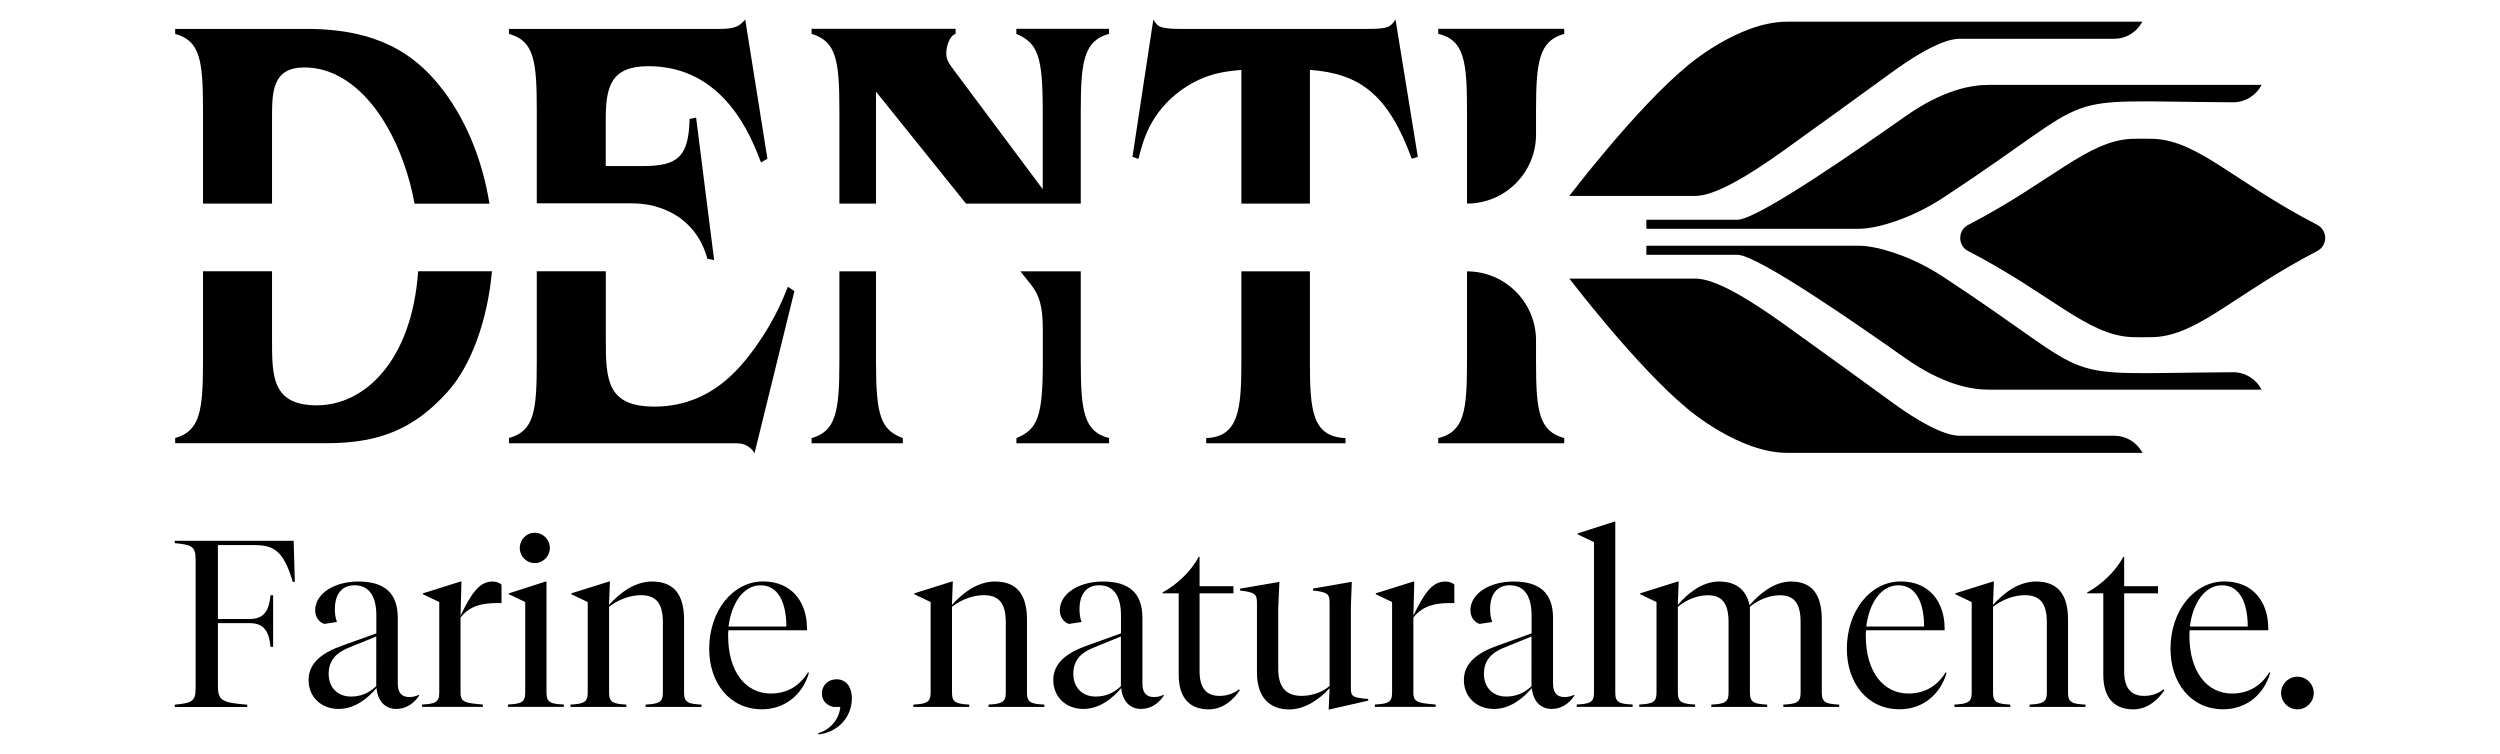<?xml version="1.0" encoding="utf-8"?>
<!-- Generator: Adobe Illustrator 28.1.0, SVG Export Plug-In . SVG Version: 6.00 Build 0)  -->
<svg version="1.1" id="Livello_1" xmlns="http://www.w3.org/2000/svg" xmlns:xlink="http://www.w3.org/1999/xlink" x="0px" y="0px"
	 viewBox="0 0 2984 900" style="enable-background:new 0 0 2984 900;" xml:space="preserve">
<style type="text/css">
	.st0{fill-rule:evenodd;clip-rule:evenodd;}
</style>
<g>
	<path d="M208.6,645.5v2.8c20.9,2,24.9,4,24.9,20.1V821c0,16.1-4,18.1-24.9,20.1v2.8h86.5v-2.8c-28.8-2.3-35-4.5-35-21.8v-75.5h38.2
		c17.8,0,22.9,11.3,24.6,28.3h3.1v-61.6h-3.1c-1.7,17-6.8,28.3-24.6,28.3h-38.2v-88.2H303c23.5,0,35.3,6.2,46.4,43.8h2.5l-1.4-48.9
		L208.6,645.5L208.6,645.5z"/>
	<path d="M488.4,832c-8.5,0-13.6-4.8-13.6-15.8v-78.6c0-29.7-15.8-43.5-47.2-43.5c-27.4,0-51.4,13.6-51.4,34.5
		c0,7.9,4.8,14.4,11,16.1l15-2.3c-2-5.1-2.5-10.5-2.5-15.5c0-16.4,7.3-28.3,23.5-28.3c18.7,0,26,15,26,35.9V756L409,770.4
		c-23.2,8.2-40.7,20.1-40.7,41.3c0,20.4,15.3,34.5,35.9,34.5c19.8,0,35.3-13.3,45.2-24.9c1.4,15,9.9,24.9,23.7,24.9
		c10.7,0,20.4-5.7,27.1-15.8l-0.3-1.1C496.3,831.2,492.4,832,488.4,832z M449.1,819c-9.6,9.3-20.1,12.4-30.2,12.4
		c-16.1,0-26.6-11-26.6-27.1c0-15.8,8.8-24.9,22.9-30.8l33.9-13.8L449.1,819L449.1,819z"/>
	<path d="M549.7,734.8l1.1-40.7h-1.1l-44.9,14.1v1.1l19.5,9.3v108.5c0,11.6-5.7,13-20.6,13.8v2.8h72.6v-2.8
		c-19.8-1.7-26.6-2.3-26.6-13.8V737c11.9-15,27.7-17.2,44.9-17.2h4v-22c-1.7-1.7-5.7-3.7-10.7-3.7
		C572.1,694.1,562.7,708.2,549.7,734.8z"/>
	<path d="M638.2,672.1c10.2,0,18.1-8.2,18.1-18.1c0-9.9-7.9-18.1-18.1-18.1c-9.9,0-17.8,8.2-17.8,18.1
		C620.4,663.9,628.3,672.1,638.2,672.1z"/>
	<path d="M652.3,827.2V694.1h-1.1l-43.8,14.1v1.1l19.5,9.3v108.5c0,11.6-5.7,13-20.6,13.8v2.8H673v-2.8
		C658,840.2,652.3,838.8,652.3,827.2z"/>
	<path d="M816.5,827.2v-87.6c0-30-12.2-45.5-38.2-45.5c-21.8,0-39.8,15-51.4,28l1.1-28h-1.1L682,708.2v1.1l19.5,9.3v108.5
		c0,11.6-5.7,13-20.6,13.9v2.8h66.7V841c-15-0.9-20.6-2.3-20.6-13.9V724.3c10.2-8.2,24.6-13.9,37.9-13.9c17.8,0,26.3,9.3,26.3,32.2
		v84.5c0,11.6-5.7,13-20.6,13.9v2.8h66.7V841C822.2,840.2,816.5,838.8,816.5,827.2z"/>
	<path d="M920,827.8c-30,0-50.9-26-50.9-69c0-2.3,0-4.5,0.3-6.5h93.8V750c0-31.7-18.4-56-52.3-56c-36.2,0-64.4,35-64.4,80.5
		c0,39.6,23.5,72.1,63,72.1c28.5,0,49.2-18.9,56-43.5l-1.1-0.6C954.7,818.4,939.7,827.8,920,827.8z M907.8,698.6
		c22,0,30.8,22.3,30.8,49.2h-69C872.8,720.9,886.9,698.6,907.8,698.6z"/>
	<path d="M998.5,810.8c-9.9,0-17.5,6.8-17.5,17.2c0,9,6.8,14.4,13.8,15.8h8.2c-1.4,14.4-11.3,26.8-26.3,31.4v1.4
		c23.5-2.3,40.1-20.9,40.1-43C1016.9,821,1010.7,810.8,998.5,810.8z"/>
	<path d="M1225.8,827.2v-87.6c0-30-12.2-45.5-38.2-45.5c-21.8,0-39.8,15-51.4,28l1.1-28h-1.1l-44.9,14.1v1.1l19.5,9.3v108.5
		c0,11.6-5.7,13-20.6,13.9v2.8h66.7V841c-15-0.9-20.6-2.3-20.6-13.9V724.3c10.2-8.2,24.6-13.9,37.9-13.9c17.8,0,26.3,9.3,26.3,32.2
		v84.5c0,11.6-5.7,13-20.6,13.9v2.8h66.7V841C1231.4,840.2,1225.8,838.8,1225.8,827.2z"/>
	<path d="M1377.2,832c-8.5,0-13.6-4.8-13.6-15.8v-78.6c0-29.7-15.8-43.5-47.2-43.5c-27.4,0-51.4,13.6-51.4,34.5
		c0,7.9,4.8,14.4,11,16.1l15-2.3c-2-5.1-2.5-10.5-2.5-15.5c0-16.4,7.3-28.3,23.5-28.3c18.7,0,26,15,26,35.9V756l-40.1,14.4
		c-23.2,8.2-40.7,20.1-40.7,41.3c0,20.4,15.3,34.5,35.9,34.5c19.8,0,35.3-13.3,45.2-24.9c1.4,15,9.9,24.9,23.7,24.9
		c10.7,0,20.4-5.7,27.1-15.8l-0.3-1.1C1385.1,831.2,1381.2,832,1377.2,832z M1337.9,819c-9.6,9.3-20.1,12.4-30.2,12.4
		c-16.1,0-26.6-11-26.6-27.1c0-15.8,8.8-24.9,22.9-30.8l33.9-13.8L1337.9,819L1337.9,819z"/>
	<path d="M1455.5,830.6c-15.5,0-23.7-9.3-23.7-29.4v-93h40.4v-8.5h-40.4v-35h-1.1c-9.3,17.8-26.8,33.6-43,42.4v1.1h19.2v97.2
		c0,30.2,15.5,41.3,35.9,41.3c17.5,0,30.2-12.4,37-22.9l-0.8-1.1C1471.9,828.3,1464,830.6,1455.5,830.6z"/>
	<path d="M1612.4,820.4v-96.1l1.1-29.7h-1.1l-45.2,7.9v2.3c17.8,2,19.8,4.5,19.8,14.7v99.2c-9,8.2-22.6,11.9-33.3,11.9
		c-20.1,0-28-11.9-28-32.5v-72.6l1.4-30.8h-1.1l-45.8,7.9v2.3c17.8,2,20.1,4.5,20.1,14.7v83.1c0,30.5,15.8,44.1,38.7,44.1
		c18.4,0,36.5-12.4,48-25.4l-1.1,25.4h1.1l46.1-10.5v-2C1613.2,832.6,1612.4,830.9,1612.4,820.4z"/>
	<path d="M1687,734.8l1.1-40.7h-1.1l-44.9,14.1v1.1l19.5,9.3v108.5c0,11.6-5.7,13-20.6,13.8v2.8h72.6v-2.8
		c-19.8-1.7-26.6-2.3-26.6-13.8V737c11.9-15,27.7-17.2,44.9-17.2h4v-22c-1.7-1.7-5.7-3.7-10.7-3.7
		C1709.3,694.1,1700,708.2,1687,734.8z"/>
	<path d="M1867.3,832c-8.5,0-13.6-4.8-13.6-15.8v-78.6c0-29.7-15.8-43.5-47.2-43.5c-27.4,0-51.4,13.6-51.4,34.5
		c0,7.9,4.8,14.4,11,16.1l15-2.3c-2-5.1-2.5-10.5-2.5-15.5c0-16.4,7.3-28.3,23.5-28.3c18.7,0,26,15,26,35.9V756l-40.1,14.4
		c-23.2,8.2-40.7,20.1-40.7,41.3c0,20.4,15.3,34.5,35.9,34.5c19.8,0,35.3-13.3,45.2-24.9c1.4,15,9.9,24.9,23.7,24.9
		c10.7,0,20.4-5.7,27.1-15.8l-0.3-1.1C1875.2,831.2,1871.2,832,1867.3,832z M1828,819c-9.6,9.3-20.1,12.4-30.2,12.4
		c-16.1,0-26.6-11-26.6-27.1c0-15.8,8.8-24.9,22.9-30.8l33.9-13.8L1828,819L1828,819z"/>
	<path d="M1928,827.2V622.6h-1.1l-43.8,14.1v1.1l19.5,9.3v180c0,11.6-5.7,13-20.6,13.8v2.8h66.7v-2.8
		C1933.7,840.2,1928,838.8,1928,827.2z"/>
	<path d="M2174.5,827.2v-87.6c0-30-11.6-45.5-36.7-45.5c-20.6,0-38.4,15.3-49.5,28.3c-4-18.9-16.7-28.3-36.5-28.3
		c-20.6,0-38.2,15-49.2,28l1.1-28h-1.1l-44.9,14.1v1.1l19.5,9.3v108.5c0,11.6-5.7,13-20.6,13.8v2.8h66.7v-2.8
		c-15-0.8-20.6-2.3-20.6-13.8V724.3c9.6-8.2,23.2-13.8,35.6-13.8c17,0,24.9,9.3,24.9,32.2v84.5c0,11.6-5.7,13-20.6,13.8v2.8h66.7
		V841c-15-0.8-20.6-2.3-20.6-13.8V724.3c9.6-8.2,23.2-13.8,35.6-13.8c17,0,24.9,9.3,24.9,32.2v84.5c0,11.6-5.7,13-20.6,13.8v2.8
		h66.7V841C2180.1,840.2,2174.5,838.8,2174.5,827.2z"/>
	<path d="M2277.9,827.8c-30,0-50.9-26-50.9-69c0-2.3,0-4.5,0.3-6.5h93.8V750c0-31.7-18.4-56-52.3-56c-36.2,0-64.4,35-64.4,80.5
		c0,39.6,23.5,72.1,63,72.1c28.5,0,49.2-18.9,56-43.5l-1.1-0.6C2312.7,818.4,2297.7,827.8,2277.9,827.8z M2265.8,698.6
		c22,0,30.8,22.3,30.8,49.2h-69C2230.7,720.9,2244.8,698.6,2265.8,698.6z"/>
	<path d="M2468.4,827.2v-87.6c0-30-12.2-45.5-38.2-45.5c-21.8,0-39.8,15-51.4,28l1.1-28h-1.1l-44.9,14.1v1.1l19.5,9.3v108.5
		c0,11.6-5.7,13-20.6,13.9v2.8h66.7V841c-15-0.9-20.6-2.3-20.6-13.9V724.3c10.2-8.2,24.6-13.9,37.9-13.9c17.8,0,26.3,9.3,26.3,32.2
		v84.5c0,11.6-5.7,13-20.6,13.9v2.8h66.7V841C2474,840.2,2468.4,838.8,2468.4,827.2z"/>
	<path d="M2559.1,830.6c-15.5,0-23.7-9.3-23.7-29.4v-93h40.4v-8.5h-40.4v-35h-1.1c-9.3,17.8-26.8,33.6-43,42.4v1.1h19.2v97.2
		c0,30.2,15.5,41.3,35.9,41.3c17.5,0,30.2-12.4,37-22.9l-0.8-1.1C2575.5,828.3,2567.6,830.6,2559.1,830.6z"/>
	<path d="M2664.2,827.8c-30,0-50.9-26-50.9-69c0-2.3,0-4.5,0.3-6.5h93.8V750c0-31.7-18.4-56-52.3-56c-36.2,0-64.4,35-64.4,80.5
		c0,39.6,23.5,72.1,63,72.1c28.5,0,49.2-18.9,56-43.5l-1.1-0.6C2699,818.4,2684,827.8,2664.2,827.8z M2652.1,698.6
		c22,0,30.8,22.3,30.8,49.2h-69C2617,720.9,2631.2,698.6,2652.1,698.6z"/>
	<path d="M2742.2,807.7c-10.7,0-19.5,8.8-19.5,19.5s8.8,19.5,19.5,19.5s19.5-8.8,19.5-19.5S2753,807.7,2742.2,807.7z"/>
</g>
<g>
	<path class="st0" d="M242.3,131.6V243h82.4V141.3c0-31.2,0-60.8,38.7-60.8c65.9,0,115.7,77,131.4,162.6h89.4
		c-8.1-51.1-28.2-102.9-61-142.6c-28.2-34.1-70.2-66-157-66H209.1v6C239,48.6,242.3,72.3,242.3,131.6z"/>
	<path class="st0" d="M640.7,131.6v111.1h82.4h29.8c9,0,16.9,0.8,24,2.3c1.8,0.4,3.5,0.8,5.2,1.3c0.8,0.2,1.6,0.4,2.3,0.7
		c2.5,0.8,4.9,1.6,7.3,2.5c2.3,1,4.6,1.9,6.8,3h0.2c21.5,10.5,38.4,29.2,45.6,56.4l8.1,1.5L838,196.8l0,0l-7.1-56.4l-7.8,1.5
		c-1.1,44.5-13.3,56.3-55.3,56.3H723v-55.4c0-39.3,6.1-63.8,50.9-63.8c89.5,0,122.2,82.3,134.4,114.9l7.7-4.4L889.5,23.3
		c-6.1,6.7-9.9,11.2-29.8,11.2H607.5v6C637.4,48.6,640.7,72.3,640.7,131.6z"/>
	<path class="st0" d="M1213.1,40.4c25.4,11.1,31.5,25.9,31.5,91.2v94.2l-104-139.4c-8.3-11.1-11.1-14.8-11.1-23s3.9-20.7,11.1-23v-6
		H968.7v6c29.3,8.9,33.2,31.1,33.2,91.2V243h43.7V109.4L1153,243h137V131.6c0-58.6,3.9-83,33.7-91.2v-6h-110.6V40.4z"/>
	<path class="st0" d="M1632.6,34.5h-225.1c-10.5,0-17.1-0.8-21.5-2.2c-4.4-1.5-6.6-4.5-9.4-8.9l-24.9,163.9l7.2,2.3
		c5-20.1,13.3-54.9,51.4-82.3c29.3-20.8,54.8-22.3,71.4-23.8V243h81.8V83.4c59.2,4.4,93.4,28.9,121.6,106.1l7.2-2.3l-26.6-163.9
		C1659.7,32.3,1656.9,34.5,1632.6,34.5z"/>
	<path class="st0" d="M1751,131.6V243c45.5,0,82.4-36.9,82.4-82.4v-29c0-58.6,3.9-83,33.7-91.2v-6h-150.4v6
		C1747.7,47.8,1751,73,1751,131.6z"/>
	<path class="st0" d="M378.3,483.8c-53.6,0-53.6-34.8-53.6-77.9v-82.1h-82.4v108.1c0,59.3-3.9,82.7-33.2,90.9v6.2h180.8
		c63,0,104-17.1,143.2-60.1c29.5-31.8,49-87.7,54.1-145.1h-88.1C491.5,431.7,434.4,483.8,378.3,483.8z"/>
	<path class="st0" d="M1833.4,431.9v-25.6c0-45.5-36.9-82.4-82.4-82.4V432c0,58.6-3.3,83.4-34.3,90.9v6.2h150.4v-6.2
		C1836.7,514.6,1833.4,490.5,1833.4,431.9z"/>
	<path class="st0" d="M1563.5,431.9v-108h-81.8V432c0,57.1-3.3,89.3-42,90.9v6.2H1606v-6.2C1566.2,521.3,1563.5,489.7,1563.5,431.9z
		"/>
	<path class="st0" d="M1290,431.9v-108h-72.1l12.4,15.4c9.9,12.6,14.4,25.2,14.4,54.1V432c0,65.2-6.1,80.5-31.5,90.9v6.2h110.6v-6.2
		C1293.9,515.3,1290,491.3,1290,431.9z"/>
	<path class="st0" d="M1045.6,431.9v-108h-43.7V432c0,60.1-4.4,82.7-33.2,90.9v6.2h108.9v-6.2
		C1051.1,513.1,1045.6,495.7,1045.6,431.9z"/>
	<path class="st0" d="M891.2,428.2c-17.7,21.5-50.9,57.1-110.1,57.1c-56.4,0-58-31.9-58-79.4v-82.1h-82.4v108.1
		c0,59.4-3.3,82.7-33.2,90.9v6.3H879c6.1,0,10.5,1.5,13.9,3.7c3.3,2.2,6.1,5.2,7.7,8.2l47.6-193.5l-7.7-5.2
		C933.7,358.5,922.7,388.2,891.2,428.2z"/>
</g>
<g>
	<path class="st0" d="M2273.6,139.3c-50.9,35.8-175.5,123-199.9,123h-108.6v10.8h253.3c13.3,0,29.1-4,43.3-8.8
		c20.7-7,40.3-16.9,58.6-28.9C2517,106,2441,120.9,2665.4,122.1c14.3,0.1,27.5-8,34-20.8h-325.2
		C2352.4,101.3,2319,107.3,2273.6,139.3z"/>
	<path class="st0" d="M2128.9,179.7c47.4-34,88.6-63.9,129.5-93.6c48.7-35.4,71.2-39.8,80-39.8h185.1c13.4,0,25.8-7.1,32.6-18.7
		l1-1.7H2133c-58,0-118.9,52.6-118.9,52.6c-61,50.2-141,155.4-141,155.4h150.4C2047.2,233.8,2087.5,209.4,2128.9,179.7z"/>
	<path class="st0" d="M2665.4,444.3C2441,445.5,2517,460.4,2320.3,331c-18.3-12-37.9-22-58.6-28.9c-14.2-4.8-30-8.8-43.3-8.8h-253.3
		v10.8h108.6c24.4,0,149,87.2,199.9,123c45.4,32,78.8,38,100.6,38h325.2C2692.9,452.3,2679.7,444.2,2665.4,444.3z"/>
	<path class="st0" d="M2523.6,520.1h-185.1c-8.8,0-31.3-4.4-80-39.8c-40.9-29.7-82.1-59.7-129.5-93.6
		c-41.5-29.7-81.7-54.2-105.4-54.2h-150.4c0,0,80,105.1,141,155.4c0,0,60.9,52.6,118.9,52.6h424.2l-1-1.7
		C2549.4,527.2,2537,520.1,2523.6,520.1z"/>
	<path class="st0" d="M2766.8,268.9c-99.8-51.6-142.8-101-196.3-103.2c-5.1-0.2-20.8-0.2-25.8,0c-53.6,2.2-96.6,51.7-196.7,103.4
		c-11,6.8-11,22.9-0.2,29.8c100.2,51.7,143.2,101.3,196.9,103.5c5.1,0.2,20.7,0.2,25.8,0c53.5-2.2,96.4-51.5,196-103.1
		C2778.2,292.6,2778.3,275.8,2766.8,268.9z"/>
</g>
</svg>

